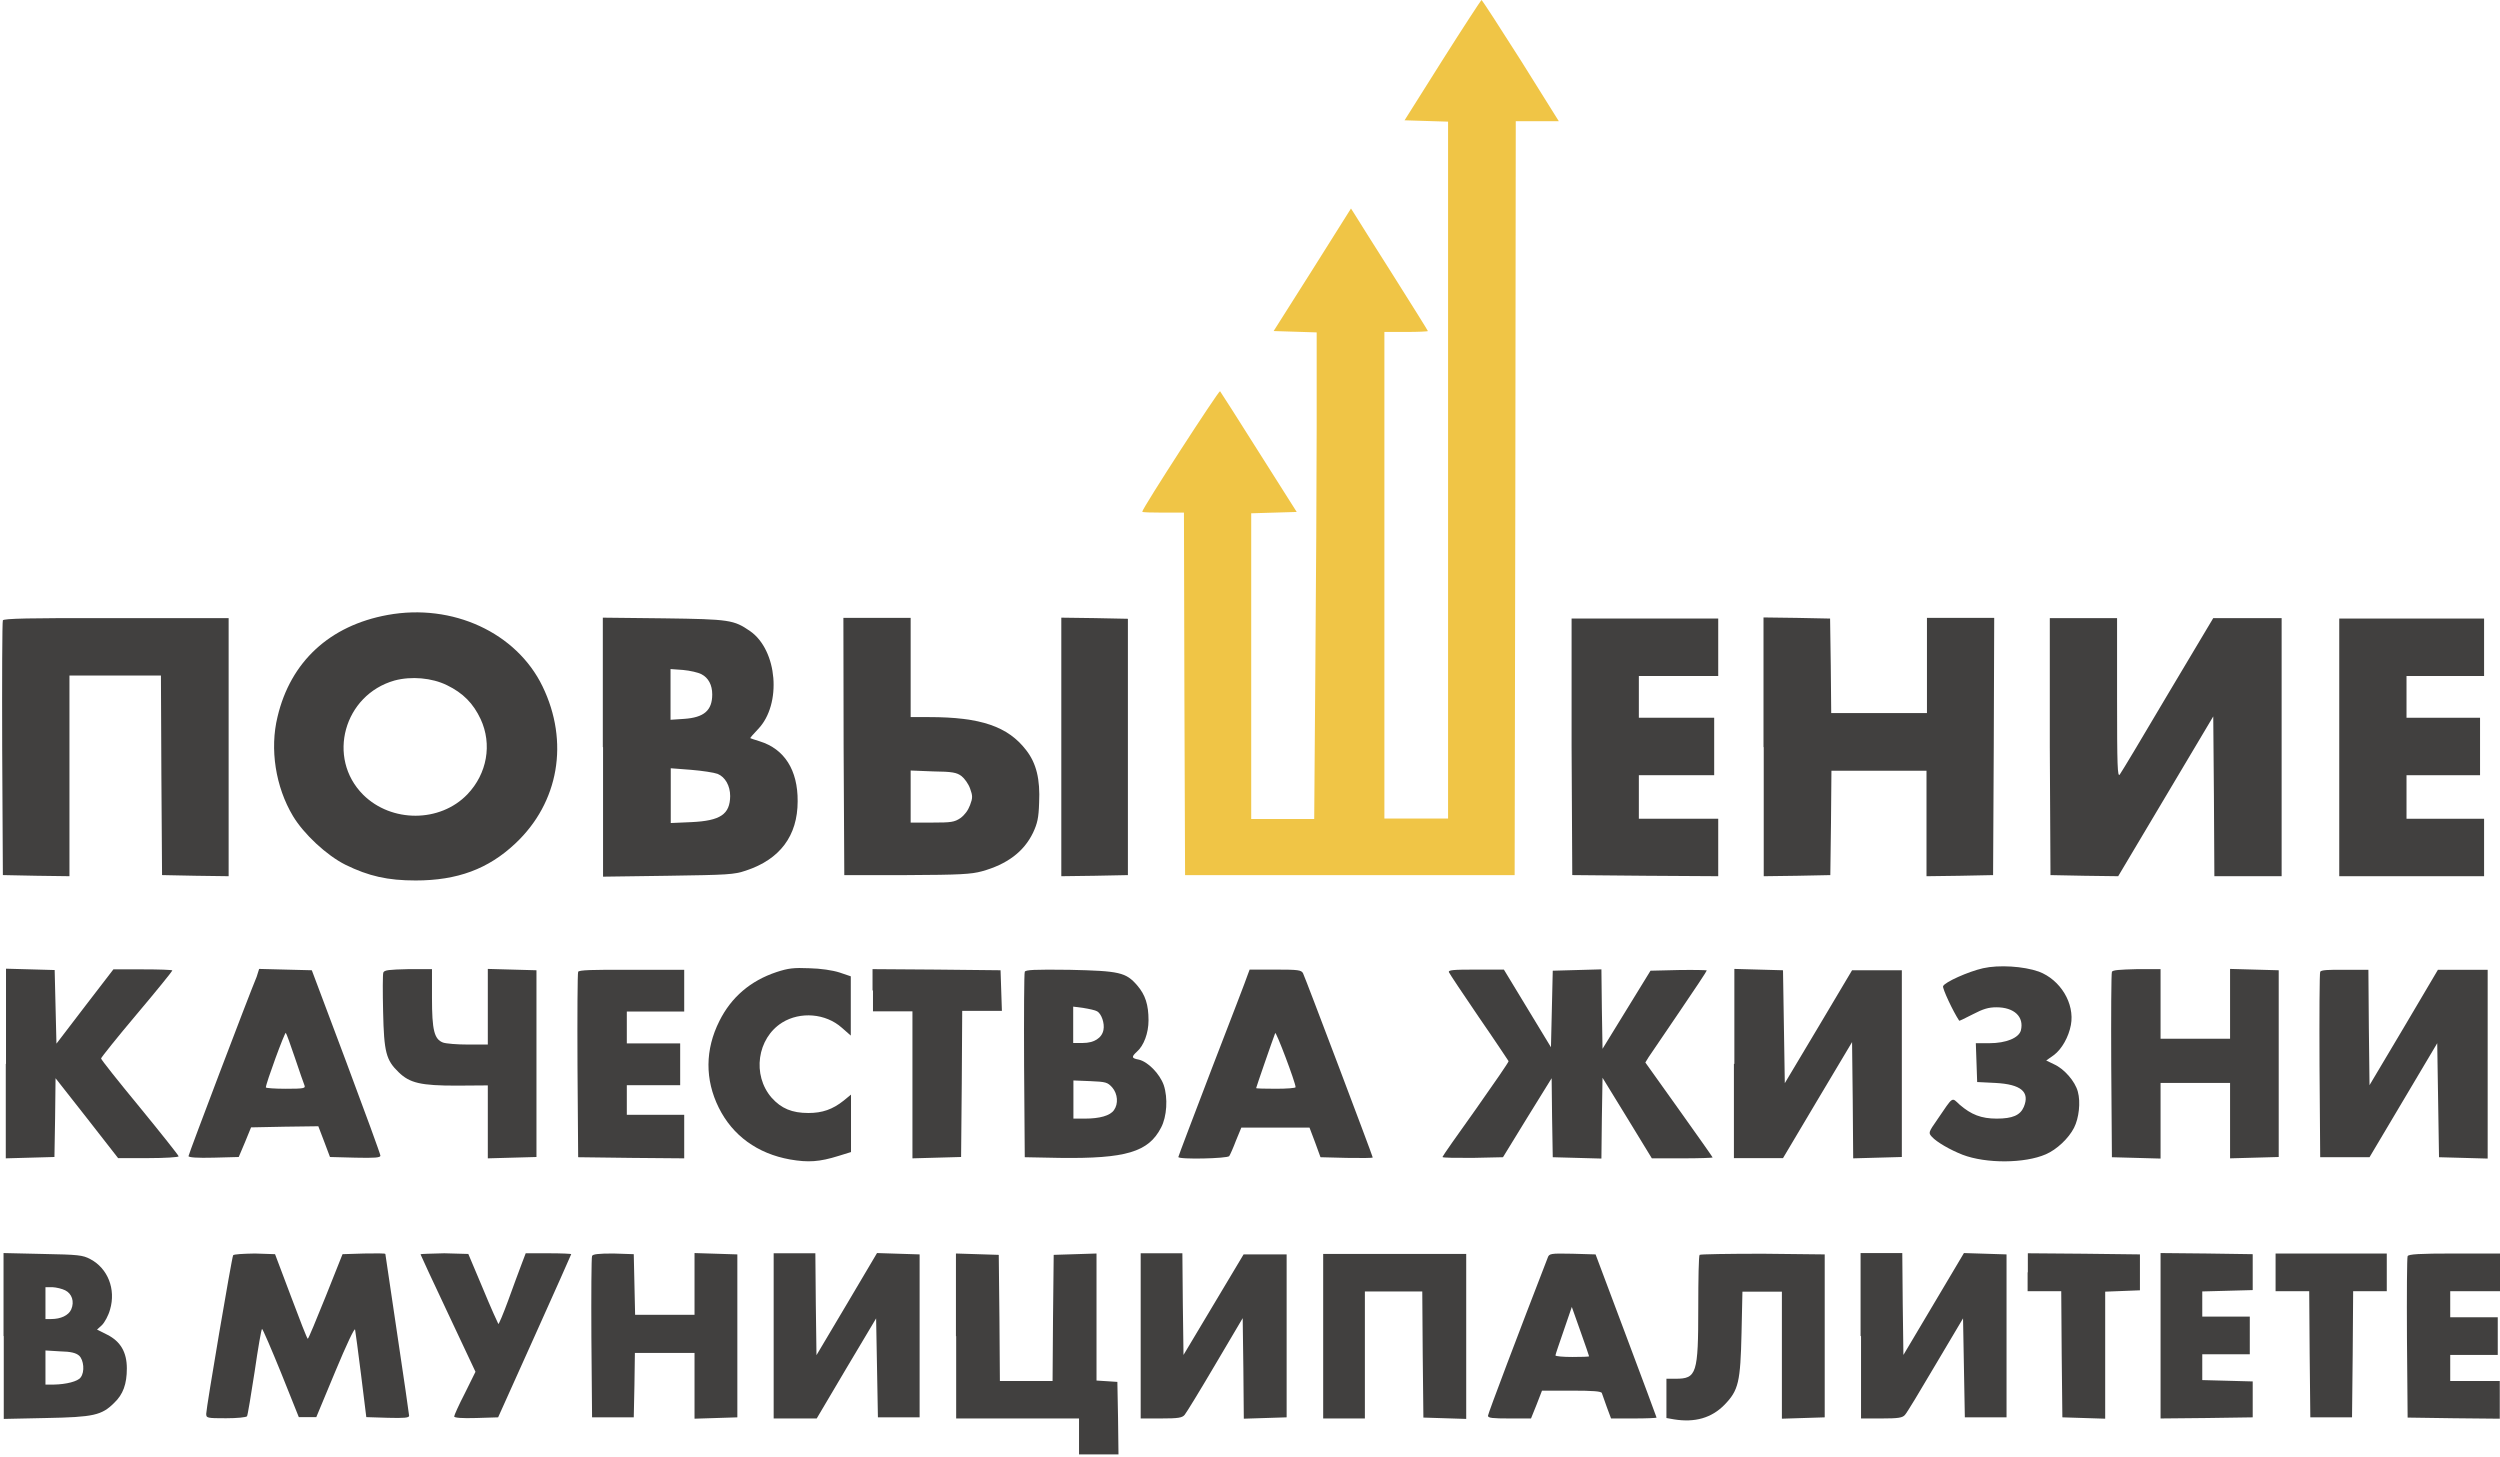 <?xml version="1.0" encoding="UTF-8"?> <svg xmlns="http://www.w3.org/2000/svg" width="374" height="218" viewBox="0 0 374 218" fill="none"> <path d="M215.791 8.998L210.123 17.997L213.376 18.098L216.63 18.198V70.309V122.453H211.867H207.104V86.056V49.66H210.358C212.169 49.66 213.611 49.592 213.611 49.525C213.611 49.458 211.263 45.697 208.379 41.131C205.494 36.598 202.912 32.468 202.643 32.032L202.107 31.192L196.338 40.359L190.535 49.525L193.755 49.626L196.975 49.727V63.795C196.975 71.518 196.874 87.903 196.774 100.159L196.606 122.52H191.877H187.181V99.655V76.789L190.569 76.689L193.99 76.588L188.355 67.69C185.269 62.788 182.653 58.692 182.519 58.524C182.351 58.356 170.881 76.051 170.881 76.554C170.881 76.655 172.289 76.689 174 76.689H177.119L177.186 103.785L177.287 130.915H201.939H226.591L226.692 74.506L226.759 18.131H229.979H233.198L227.53 9.066C224.377 4.096 221.728 0 221.627 0C221.56 0.034 218.91 4.063 215.791 8.998Z" fill="#F0C546"></path> <path d="M57.984 91.999C49.331 93.577 43.461 98.983 41.516 107.242C40.342 112.044 41.214 117.718 43.83 122.083C45.44 124.769 48.861 127.959 51.679 129.369C55.167 131.082 58.018 131.719 62.177 131.719C68.415 131.719 73.044 130.007 77.102 126.179C83.609 120.068 85.185 110.969 81.16 102.676C77.27 94.651 67.711 90.219 57.984 91.999ZM66.872 102.508C69.287 103.683 70.797 105.228 71.903 107.578C73.647 111.339 72.876 115.737 69.924 118.826C65.833 123.09 58.554 123.09 54.328 118.893C48.828 113.387 51.444 103.952 59.024 101.803C61.539 101.131 64.625 101.4 66.872 102.508Z" fill="#41403F"></path> <path d="M0.429 92.804C0.328 93.006 0.295 101.702 0.328 112.043L0.429 130.913L5.426 131.014L10.39 131.081V116.073V101.064H17.233H24.075L24.142 115.972L24.243 130.913L29.24 131.014L34.204 131.081V111.775V92.468H17.434C4.185 92.435 0.529 92.535 0.429 92.804Z" fill="#41403F"></path> <path d="M90.216 111.776V131.15L99.943 131.015C108.864 130.881 109.803 130.847 111.581 130.243C116.679 128.564 119.329 125.039 119.329 119.868C119.362 115.201 117.35 112.045 113.661 110.903C112.923 110.668 112.285 110.466 112.252 110.433C112.185 110.399 112.721 109.795 113.426 109.056C116.981 105.329 116.31 97.271 112.218 94.417C109.77 92.738 109.2 92.637 99.339 92.503L90.182 92.402V111.776H90.216ZM104.94 100.864C105.98 101.401 106.55 102.475 106.55 103.885C106.55 106.269 105.343 107.344 102.324 107.545L100.312 107.68V103.885V100.091L102.19 100.226C103.229 100.326 104.437 100.595 104.94 100.864ZM107.355 115.772C108.495 116.242 109.233 117.551 109.233 119.096C109.2 121.815 107.791 122.789 103.431 122.99L100.345 123.125V119.028V114.932L103.397 115.167C105.041 115.301 106.818 115.57 107.355 115.772Z" fill="#41403F"></path> <path d="M126.205 111.676L126.306 130.915H135.663C143.68 130.882 145.289 130.781 146.899 130.344C150.656 129.303 153.171 127.423 154.547 124.569C155.184 123.193 155.385 122.387 155.452 120.104C155.62 116.578 155.05 114.194 153.507 112.213C150.79 108.688 146.732 107.277 138.984 107.277H136.234V99.857V92.436H131.203H126.172L126.205 111.676ZM143.847 116.108C144.283 116.444 144.887 117.283 145.122 117.955C145.524 119.063 145.524 119.365 145.122 120.439C144.82 121.245 144.317 121.917 143.68 122.387C142.774 122.991 142.304 123.058 139.454 123.058H136.234V119.163V115.269L139.621 115.403C142.472 115.436 143.143 115.571 143.847 116.108Z" fill="#41403F"></path> <path d="M158.772 111.776V131.082L163.77 131.015L168.734 130.915V111.742V92.57L163.77 92.469L158.772 92.402V111.776Z" fill="#41403F"></path> <path d="M235.11 111.674L235.211 130.913L246.145 131.014L257.046 131.081V126.784V122.486H251.109H245.172V119.229V115.972H250.807H256.442V111.674V107.376H250.807H245.172V104.254V101.131H251.109H257.046V96.833V92.536H246.078H235.11V111.674Z" fill="#41403F"></path> <path d="M263.854 111.776V131.083L268.852 131.016L273.816 130.915L273.916 123.092L273.983 115.302H281.094H288.205V123.192V131.083L293.202 131.016L298.166 130.915L298.267 111.676L298.334 92.436H293.303H288.272V99.555V106.673H281.06H273.95L273.883 99.588L273.782 92.537L268.818 92.436L263.821 92.369V111.776H263.854Z" fill="#41403F"></path> <path d="M306.651 111.675L306.752 130.915L311.816 131.015L316.881 131.082L323.992 119.129L331.102 107.176L331.203 119.129L331.27 131.082H336.301H341.332V111.776V92.469H336.2H331.102L324.294 103.885C320.571 110.198 317.351 115.57 317.116 115.872C316.78 116.309 316.713 114.664 316.713 104.423V92.469H311.682H306.651V111.675Z" fill="#41403F"></path> <path d="M349.952 111.775V131.081H360.785H371.619V126.784V122.486H365.816H360.014V119.229V115.972H365.514H371.015V111.674V107.376H365.514H360.014V104.254V101.131H365.816H371.619V96.833V92.536H360.785H349.952V111.775Z" fill="#41403F"></path> <path d="M296.656 144.849C294.443 145.353 290.921 146.931 290.686 147.535C290.552 147.837 292.162 151.296 293.101 152.706C293.135 152.739 294.04 152.303 295.147 151.732C296.69 150.926 297.495 150.691 298.669 150.691C301.319 150.691 302.828 152.101 302.325 154.15C302.023 155.258 300.145 156.063 297.596 156.063H295.583L295.684 158.951L295.784 161.872L298.501 162.007C302.358 162.208 303.7 163.35 302.761 165.599C302.224 166.842 301.084 167.345 298.702 167.345C296.388 167.345 294.879 166.741 293.168 165.263C291.927 164.122 292.263 163.92 289.848 167.446C288.473 169.427 288.473 169.46 289.009 170.065C289.747 170.871 291.726 172.012 293.604 172.751C297.126 174.094 302.895 174.06 306.048 172.684C307.691 171.979 309.469 170.3 310.274 168.722C311.012 167.278 311.28 164.894 310.844 163.316C310.442 161.771 308.798 159.891 307.289 159.22L306.115 158.649L307.255 157.843C308.463 156.936 309.469 155.123 309.804 153.344C310.408 150.12 308.228 146.561 305.008 145.353C302.727 144.547 299.038 144.312 296.656 144.849Z" fill="#41403F"></path> <path d="M116.176 145.419C112.252 146.729 109.401 149.18 107.623 152.739C105.477 157.003 105.443 161.503 107.523 165.7C109.602 169.897 113.325 172.583 118.189 173.456C120.905 173.926 122.582 173.825 125.467 172.919L127.311 172.348V168.05V163.752L126.205 164.659C124.561 165.968 123.018 166.505 120.939 166.505C118.49 166.505 116.88 165.834 115.438 164.222C112.487 160.831 113.258 155.324 117.015 152.974C119.731 151.295 123.521 151.597 125.936 153.746L127.278 154.922V150.489V146.057L125.601 145.487C124.561 145.151 122.75 144.882 121.073 144.849C118.725 144.748 117.92 144.849 116.176 145.419Z" fill="#41403F"></path> <path d="M0.865 159.152V173.288L4.521 173.187L8.143 173.086L8.244 167.211L8.311 161.301L13.007 167.278L17.669 173.254H22.197C24.678 173.254 26.724 173.12 26.724 172.986C26.724 172.851 24.108 169.561 20.922 165.666C17.736 161.805 15.12 158.514 15.12 158.346C15.12 158.212 17.534 155.19 20.452 151.732C23.404 148.24 25.785 145.285 25.785 145.184C25.785 145.084 23.806 145.016 21.358 145.016H16.964L12.705 150.557L8.445 156.13L8.311 150.624L8.177 145.117L4.554 145.016L0.899 144.916V159.152H0.865Z" fill="#41403F"></path> <path d="M38.397 146.125C37.223 148.912 28.201 172.684 28.201 172.953C28.201 173.154 29.509 173.255 31.957 173.188L35.714 173.087L36.653 170.871L37.559 168.655L42.59 168.554L47.621 168.487L48.493 170.77L49.365 173.087L53.155 173.188C56.073 173.255 56.911 173.188 56.911 172.886C56.911 172.684 54.597 166.338 51.78 158.817L46.648 145.151L42.724 145.051L38.766 144.95L38.397 146.125ZM44.132 158.28C44.77 160.227 45.441 162.074 45.541 162.343C45.742 162.813 45.474 162.88 42.757 162.88C41.08 162.88 39.772 162.779 39.772 162.678C39.772 162.074 42.623 154.318 42.757 154.519C42.858 154.62 43.462 156.299 44.132 158.28Z" fill="#41403F"></path> <path d="M57.347 145.487C57.246 145.756 57.246 148.408 57.313 151.363C57.447 157.407 57.749 158.582 59.627 160.395C61.304 162.04 62.981 162.41 68.314 162.41L72.977 162.376V167.849V173.289L76.632 173.188L80.255 173.087V159.119V145.151L76.632 145.051L72.977 144.95V150.624V156.265H70.025C68.382 156.265 66.738 156.131 66.269 155.963C64.96 155.459 64.625 154.116 64.625 149.281V144.984H61.07C58.185 145.051 57.514 145.118 57.347 145.487Z" fill="#41403F"></path> <path d="M86.493 145.386C86.393 145.588 86.359 151.934 86.393 159.455L86.493 173.12L94.442 173.221L102.358 173.288V170.031V166.774H98.065H93.772V164.558V162.342H97.763H101.754V159.22V156.097H97.763H93.772V153.713V151.329H98.065H102.358V148.207V145.084H94.476C88.506 145.05 86.594 145.117 86.493 145.386Z" fill="#41403F"></path> <path d="M130.598 148.173V151.295H133.55H136.501V162.275V173.288L140.157 173.187L143.78 173.086L143.88 162.14L143.947 151.228H146.899H149.884L149.783 148.173L149.683 145.151L140.124 145.05L130.531 144.983V148.173H130.598Z" fill="#41403F"></path> <path d="M153.305 145.386C153.204 145.588 153.171 151.933 153.204 159.455L153.305 173.12L158.504 173.221C168.431 173.355 171.819 172.348 173.697 168.688C174.569 167.043 174.737 164.256 174.1 162.342C173.496 160.63 171.718 158.817 170.343 158.514C169.27 158.313 169.236 158.112 170.075 157.339C171.115 156.433 171.819 154.552 171.819 152.639C171.819 150.322 171.35 148.844 170.142 147.434C168.432 145.453 167.492 145.252 160.013 145.084C154.714 145.017 153.405 145.084 153.305 145.386ZM164.138 151.296C164.776 151.665 165.279 153.075 165.077 154.082C164.843 155.291 163.669 156.03 161.992 156.03H160.55V153.31V150.59L162.092 150.792C162.931 150.926 163.87 151.128 164.138 151.296ZM166.386 162.678C167.224 163.652 167.325 165.129 166.654 166.069C166.084 166.909 164.507 167.345 162.294 167.345H160.583V164.491V161.637L163.132 161.738C165.446 161.839 165.681 161.906 166.386 162.678Z" fill="#41403F"></path> <path d="M186.644 145.856C186.51 146.326 184.095 152.571 181.311 159.79C178.561 166.976 176.28 172.986 176.28 173.087C176.28 173.49 183.626 173.322 183.894 172.952C184.028 172.751 184.498 171.71 184.9 170.636L185.705 168.688H190.803H195.901L196.74 170.904L197.545 173.12L201.469 173.221C203.616 173.254 205.36 173.254 205.36 173.154C205.36 172.952 195.231 146.158 194.929 145.588C194.66 145.117 194.224 145.05 190.77 145.05H186.946L186.644 145.856ZM193.822 162.644C193.822 162.779 192.48 162.879 190.87 162.879C189.26 162.879 187.919 162.846 187.919 162.779C187.919 162.678 190.367 155.593 190.77 154.552C190.87 154.183 193.788 161.872 193.822 162.644Z" fill="#41403F"></path> <path d="M216.763 145.453C216.864 145.688 218.876 148.71 221.258 152.201C223.672 155.693 225.618 158.648 225.685 158.749C225.718 158.883 223.505 162.073 220.788 165.934C218.038 169.762 215.791 172.985 215.791 173.086C215.791 173.22 217.836 173.22 220.318 173.22L224.846 173.12L228.469 167.21L232.125 161.301L232.192 167.21L232.292 173.12L235.915 173.22L239.571 173.321L239.638 167.277L239.738 161.234L243.428 167.244L247.117 173.288H251.679C254.161 173.288 256.207 173.22 256.207 173.153C256.207 173.086 253.926 169.863 251.175 166.001L246.144 158.95L246.614 158.178C246.916 157.775 248.962 154.686 251.243 151.362C253.49 148.072 255.334 145.285 255.334 145.184C255.334 145.117 253.423 145.083 251.108 145.117L246.916 145.218L243.327 151.06L239.738 156.902L239.638 150.959L239.571 145.016L235.915 145.117L232.292 145.218L232.158 150.959L232.024 156.667L228.502 150.858L224.981 145.05H220.822C217.3 145.05 216.629 145.117 216.763 145.453Z" fill="#41403F"></path> <path d="M259.393 159.153V173.255H263.082H266.738L271.904 164.559L277.069 155.896L277.169 164.592L277.236 173.289L280.892 173.188L284.515 173.087V159.119V145.151H280.792H277.069L272.038 153.613L267.007 162.04L266.873 153.613L266.738 145.151L263.116 145.051L259.46 144.95V159.153H259.393Z" fill="#41403F"></path> <path d="M315.942 145.386C315.841 145.588 315.808 151.934 315.841 159.455L315.942 173.121L319.598 173.221L323.22 173.322V167.648V162.007H328.419H333.618V167.648V173.288L337.274 173.188L340.896 173.087V159.119V145.151L337.274 145.051L333.618 144.95V150.188V155.392H328.419H323.22V150.188V144.984H319.665C317.082 145.051 316.043 145.118 315.942 145.386Z" fill="#41403F"></path> <path d="M347.101 145.386C347 145.588 346.967 151.933 347 159.455L347.101 173.12H350.79H354.48L359.545 164.592L364.609 156.063L364.743 164.592L364.877 173.12L368.533 173.221L372.156 173.322V159.186V145.084H368.433H364.71L359.612 153.713L354.48 162.342L354.379 153.713L354.312 145.084H350.824C348.241 145.05 347.202 145.117 347.101 145.386Z" fill="#41403F"></path> <path d="M0.563 199.88V212.27L6.902 212.136C14.012 212.001 15.22 211.733 17.098 209.852C18.406 208.61 18.976 207.066 18.976 204.715C18.976 202.298 18.037 200.686 16.058 199.679L14.515 198.907L15.253 198.235C15.656 197.832 16.226 196.791 16.461 195.918C17.366 192.863 16.125 189.74 13.509 188.364C12.369 187.759 11.732 187.692 6.399 187.591L0.529 187.457V199.88H0.563ZM9.753 193.031C10.759 193.534 11.162 194.71 10.658 195.885C10.256 196.791 9.082 197.328 7.673 197.328H6.801V194.945V192.561H7.841C8.445 192.594 9.283 192.796 9.753 193.031ZM11.832 202.801C12.537 203.439 12.704 205.253 12.067 206.058C11.665 206.663 9.887 207.099 8.076 207.133H6.801V204.581V202.029L8.981 202.163C10.625 202.197 11.363 202.399 11.832 202.801Z" fill="#41403F"></path> <path d="M34.875 187.793C34.674 188.129 30.85 210.625 30.85 211.498C30.85 212.136 30.951 212.17 33.802 212.17C35.445 212.17 36.854 212.036 36.954 211.868C37.055 211.733 37.558 208.678 38.095 205.186C38.598 201.694 39.101 198.806 39.202 198.806C39.302 198.806 40.577 201.761 42.053 205.387L44.702 212.002H46.01H47.318L50.169 205.152C51.846 201.123 53.054 198.571 53.121 198.907C53.188 199.243 53.59 202.298 54.026 205.757L54.798 212.002L58.017 212.103C60.466 212.17 61.204 212.103 61.204 211.8C61.204 211.599 60.399 206.092 59.426 199.579C58.453 193.065 57.649 187.659 57.649 187.592C57.649 187.491 56.24 187.491 54.462 187.525L51.242 187.625L48.727 193.938C47.318 197.43 46.144 200.284 46.044 200.284C45.943 200.284 44.836 197.43 43.528 193.938L41.147 187.625L38.128 187.525C36.384 187.558 34.975 187.625 34.875 187.793Z" fill="#41403F"></path> <path d="M62.915 187.658C62.915 187.725 64.759 191.687 67.04 196.522L71.132 205.218L69.555 208.408C68.65 210.154 67.946 211.732 67.946 211.9C67.946 212.101 69.086 212.202 71.233 212.135L74.519 212.034L79.987 199.88C82.972 193.232 85.454 187.691 85.454 187.624C85.454 187.557 83.944 187.49 82.066 187.49H78.645L78.008 189.169C77.639 190.109 76.767 192.526 76.029 194.541C75.291 196.556 74.62 198.134 74.553 198.067C74.486 197.966 73.413 195.615 72.239 192.761L70.059 187.591L66.47 187.49C64.525 187.557 62.915 187.557 62.915 187.658Z" fill="#41403F"></path> <path d="M88.573 187.894C88.472 188.095 88.439 193.635 88.472 200.149L88.573 212.035H91.692H94.811L94.912 207.2L94.979 202.399H99.44H103.901V207.301V212.236L107.121 212.136L110.307 212.035V199.847V187.658L107.121 187.558L103.901 187.457V192.091V196.691H99.44H95.013L94.912 192.158L94.811 187.625L91.759 187.524C89.512 187.524 88.674 187.625 88.573 187.894Z" fill="#41403F"></path> <path d="M115.74 199.88V212.203H118.96H122.18L126.607 204.715L131.068 197.228L131.202 204.615L131.336 212.035H134.455H137.575V199.847V187.658L134.388 187.558L131.202 187.457L126.674 195.112L122.146 202.734L122.045 195.112L121.978 187.491H118.859H115.74V199.88Z" fill="#41403F"></path> <path d="M143.043 199.882V212.204H152.233H161.423V214.89V217.576H164.374H167.326L167.259 212.137L167.158 206.731L165.615 206.63L164.039 206.53V197.028V187.525L160.852 187.626L157.633 187.727L157.532 197.162L157.465 206.597H153.474H149.583L149.516 197.162L149.415 187.727L146.229 187.626L143.009 187.525V199.882H143.043Z" fill="#41403F"></path> <path d="M170.646 199.88V212.202H173.698C176.281 212.202 176.851 212.102 177.22 211.665C177.454 211.397 179.534 208.005 181.781 204.178L185.907 197.194L186.007 204.715L186.074 212.236L189.294 212.135L192.481 212.034V199.846V187.658H189.261H186.041L181.546 195.179L177.052 202.7L176.951 195.112L176.884 187.49H173.765H170.646V199.88Z" fill="#41403F"></path> <path d="M197.947 199.881V212.203H201.067H204.186V202.701V193.199H208.479H212.772L212.839 202.634L212.94 212.069L216.16 212.17L219.346 212.27V199.914V187.592H208.647H197.947V199.881Z" fill="#41403F"></path> <path d="M231.521 188.196C227.228 199.276 222.599 211.498 222.599 211.8C222.599 212.136 223.304 212.203 225.819 212.203H229.039L229.878 210.121L230.683 208.04H235.11C238.363 208.04 239.571 208.14 239.638 208.409C239.705 208.61 240.04 209.584 240.376 210.491L241.013 212.203H244.434C246.312 212.203 247.822 212.136 247.822 212.069C247.822 212.002 245.776 206.529 243.26 199.813L238.699 187.659L235.244 187.558C231.89 187.491 231.756 187.524 231.521 188.196ZM237.726 202.902C237.726 202.97 236.586 203.003 235.211 203.003C233.836 203.003 232.695 202.902 232.695 202.768C232.695 202.634 233.265 200.989 233.936 199.041L235.144 195.516L236.452 199.209C237.156 201.156 237.726 202.869 237.726 202.902Z" fill="#41403F"></path> <path d="M254.262 187.726C254.128 187.827 254.061 191.352 254.061 195.583C254.061 205.522 253.826 206.26 250.673 206.26H249.298V209.215V212.136L250.438 212.338C253.557 212.841 256.039 212.136 257.985 210.155C260.098 207.973 260.366 206.764 260.534 199.377L260.668 193.233H263.62H266.571V202.735V212.237L269.791 212.136L272.977 212.036V199.847V187.659L263.754 187.558C258.589 187.558 254.396 187.626 254.262 187.726Z" fill="#41403F"></path> <path d="M278.41 199.88V212.203H281.463C284.012 212.203 284.615 212.102 284.984 211.666C285.253 211.397 287.299 208.006 289.546 204.178L293.671 197.228L293.805 204.615L293.94 212.035H297.059H300.178V199.847V187.658L296.992 187.558L293.805 187.457L289.278 195.079L284.75 202.701L284.649 195.079L284.582 187.457H281.463H278.343V199.88H278.41Z" fill="#41403F"></path> <path d="M303.331 190.344V193.164H305.846H308.362L308.429 202.599L308.53 212.034L311.749 212.135L314.936 212.236V202.734V193.232L317.552 193.131L320.134 193.03V190.344V187.658L311.749 187.557L303.364 187.49V190.344H303.331Z" fill="#41403F"></path> <path d="M323.22 199.88V212.203L330.13 212.136L337.005 212.035V209.349V206.663L333.249 206.562L329.459 206.461V204.547V202.6H333.014H336.569V199.78V196.959H333.014H329.459V195.112V193.199L333.249 193.098L337.005 192.997V190.311V187.625L330.13 187.524L323.22 187.457V199.88Z" fill="#41403F"></path> <path d="M340.427 190.346V193.166H342.942H345.458L345.525 202.601L345.625 212.036H348.744H351.864L351.964 202.601L352.031 193.166H354.547H357.062V190.346V187.525H348.744H340.427V190.346Z" fill="#41403F"></path> <path d="M360.181 187.928C360.081 188.096 360.047 193.636 360.081 200.184L360.181 212.07L367.091 212.17L373.966 212.238V209.417V206.597H370.277H366.554V204.649V202.702H370.109H373.664V199.882V197.061H370.109H366.554V195.114V193.166H370.277H374V190.346V187.525H367.158C361.925 187.525 360.282 187.626 360.181 187.928Z" fill="#41403F"></path> </svg> 